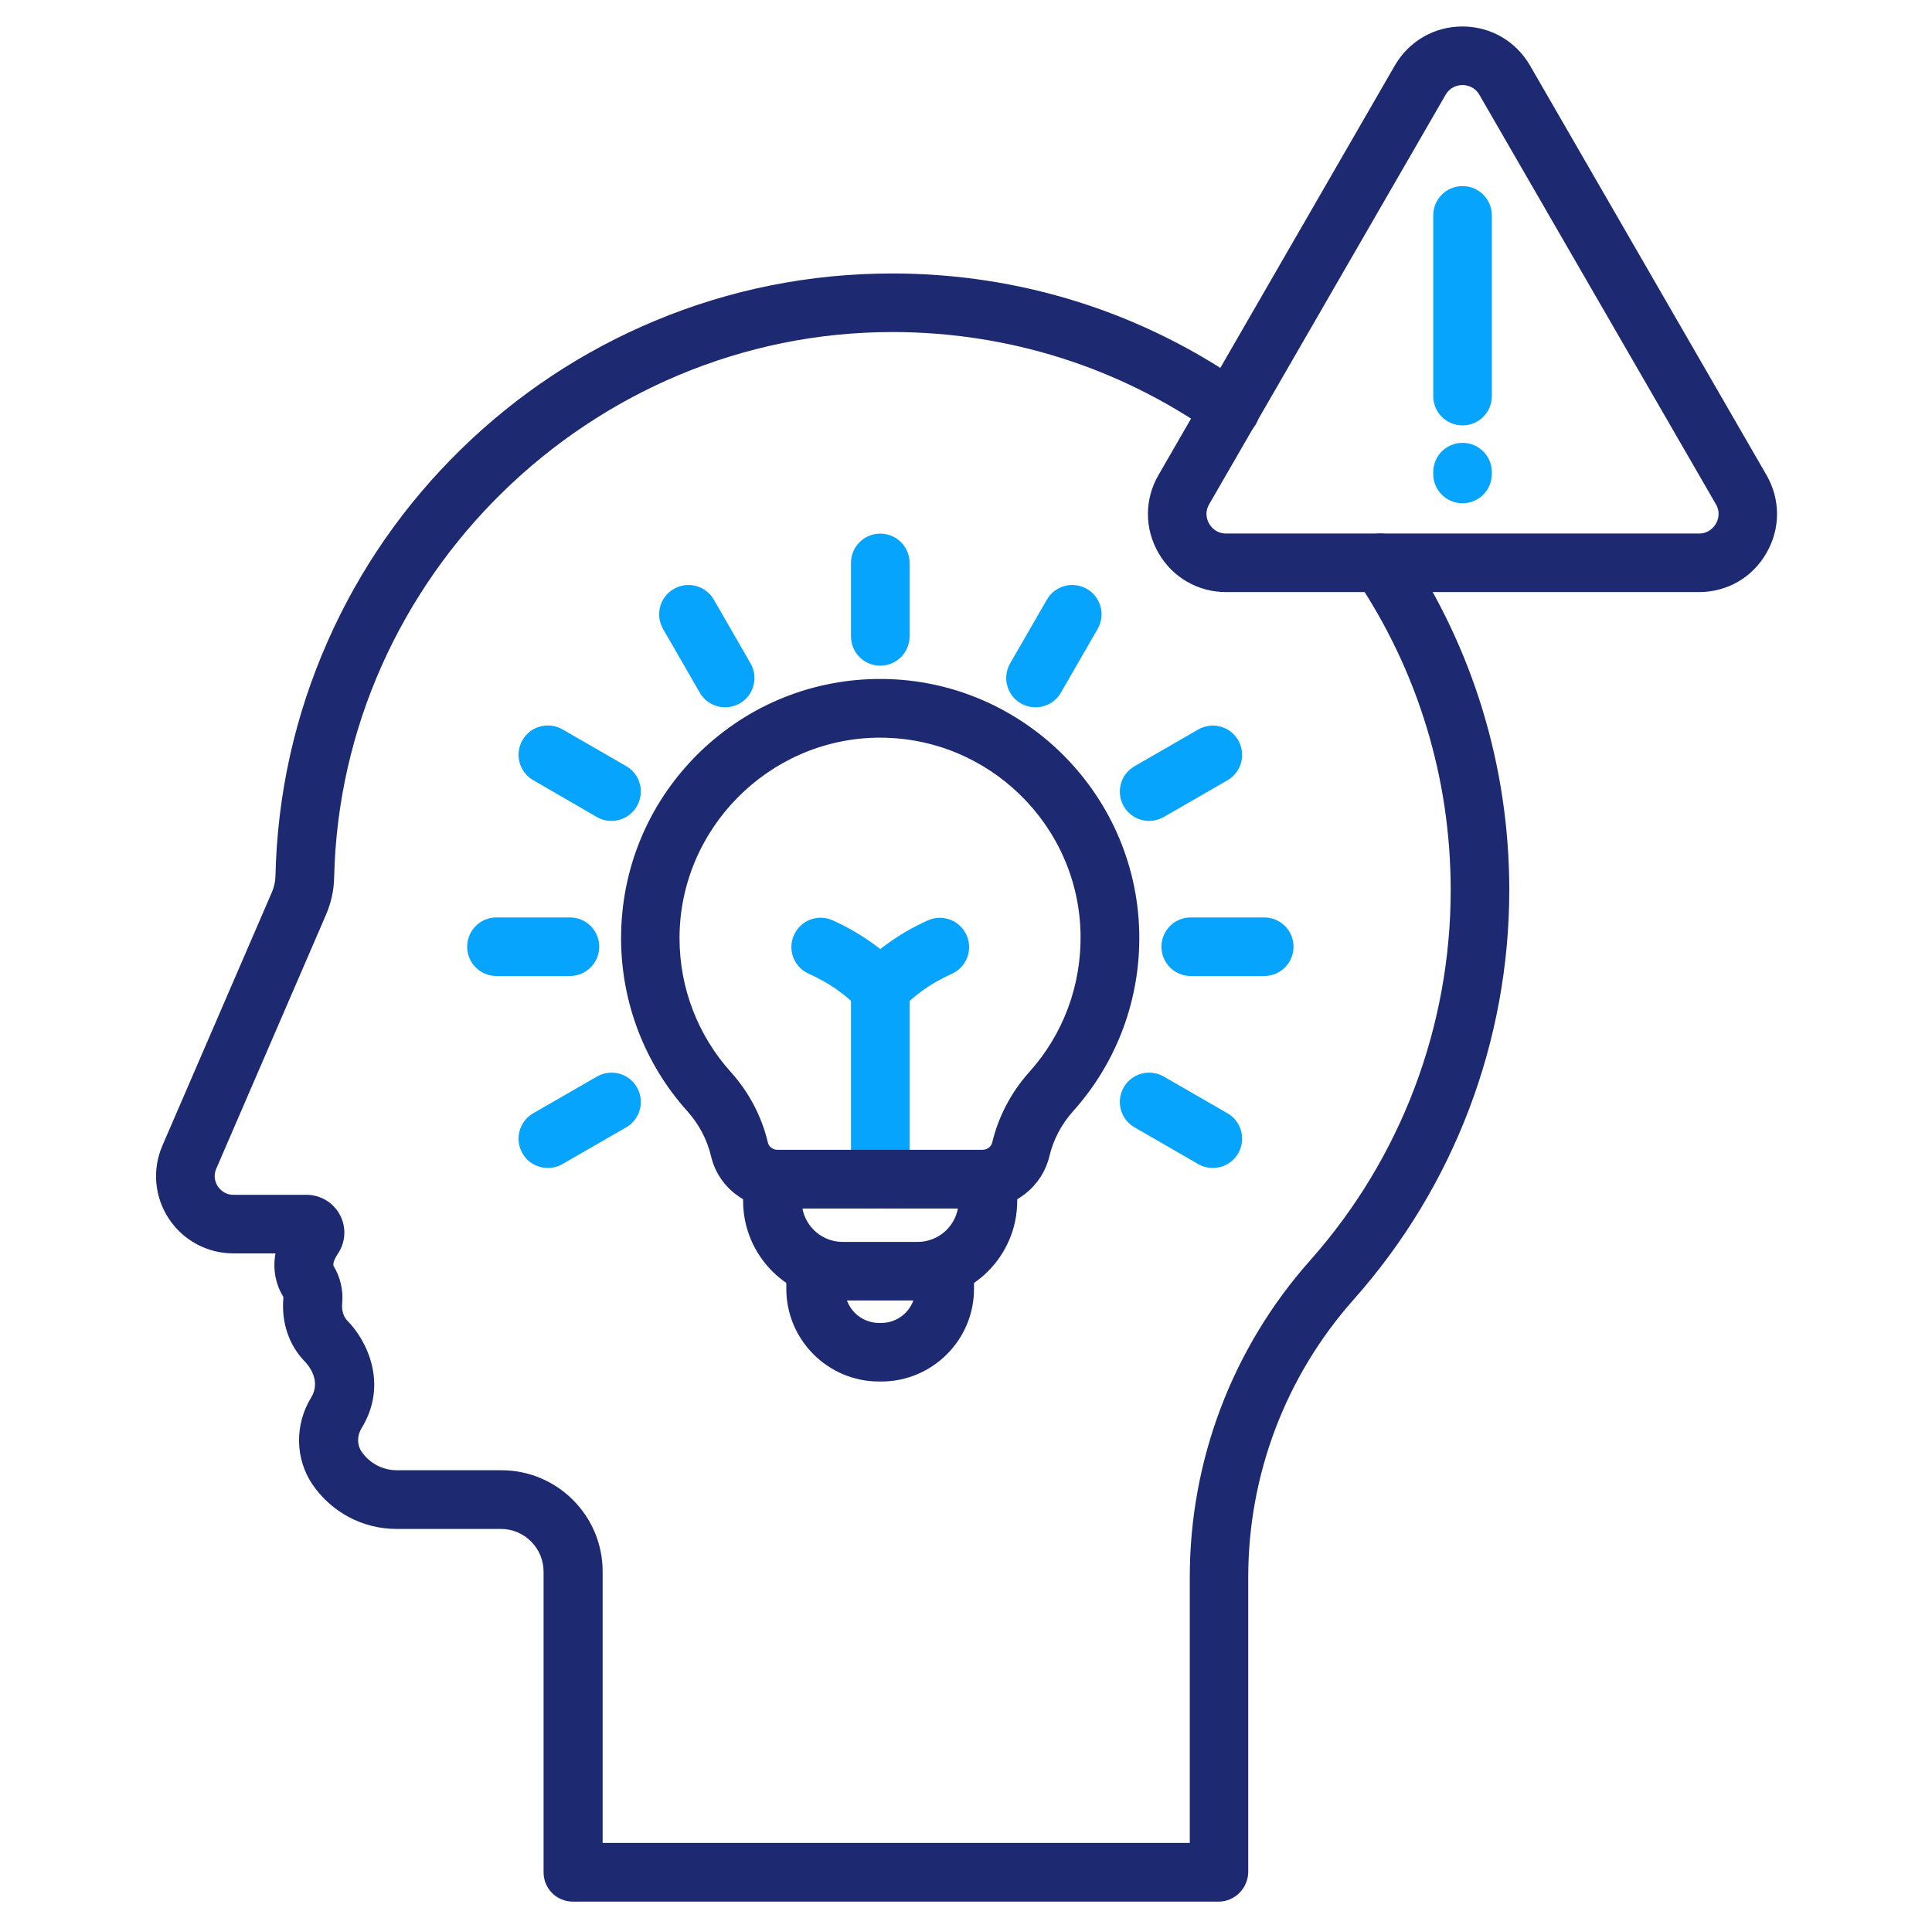 <svg width="513" height="512" viewBox="0 0 513 512" fill="none" xmlns="http://www.w3.org/2000/svg">
<path d="M243.656 345.341H223.759C209.177 345.341 197.316 333.48 197.316 318.898V313.13C197.316 308.82 200.784 305.353 205.094 305.353H262.321C266.631 305.353 270.098 308.82 270.098 313.13V318.898C270.098 333.48 258.238 345.341 243.656 345.341ZM213.065 320.907C214.005 325.963 218.444 329.786 223.759 329.786H243.656C248.97 329.786 253.41 325.963 254.349 320.907H213.065Z" fill="#1D2A71"/>
<path d="M233.998 366.858H233.415C219.837 366.858 208.787 355.807 208.787 342.23V336.883C208.787 332.573 212.254 329.106 216.564 329.106C220.874 329.106 224.342 332.573 224.342 336.883V342.23C224.342 347.253 228.425 351.303 233.415 351.303H233.998C239.021 351.303 243.072 347.22 243.072 342.23V336.883C243.072 332.573 246.539 329.106 250.849 329.106C255.159 329.106 258.626 332.573 258.626 336.883V342.23C258.658 355.807 247.576 366.858 233.998 366.858Z" fill="#1D2A71"/>
<path d="M233.74 320.875C229.43 320.875 225.963 317.408 225.963 313.098V262.481C225.963 258.171 229.43 254.704 233.74 254.704C238.05 254.704 241.517 258.171 241.517 262.481V313.13C241.517 317.408 238.05 320.875 233.74 320.875Z" fill="#07A4FD"/>
<path d="M260.961 320.875H206.455C197.998 320.875 190.707 315.172 188.795 307.006C187.758 302.631 185.587 298.515 182.54 295.113C171.166 282.475 164.912 266.143 164.912 249.13C164.912 230.951 171.944 213.776 184.712 200.814C197.479 187.885 214.492 180.593 232.639 180.302C270.391 179.718 301.726 209.952 302.504 247.672C302.86 265.235 296.606 282.086 284.908 295.113C281.862 298.515 279.691 302.631 278.654 307.006C276.677 315.172 269.418 320.875 260.961 320.875ZM233.708 195.889C233.416 195.889 233.157 195.889 232.866 195.889C203.96 196.342 180.434 220.225 180.434 249.13C180.434 262.287 185.262 274.925 194.077 284.711C198.873 290.025 202.275 296.506 203.895 303.409C204.155 304.51 205.224 305.32 206.423 305.32H260.928C262.127 305.32 263.197 304.51 263.456 303.409C265.109 296.506 268.479 290.058 273.275 284.711C282.348 274.633 287.176 261.574 286.917 247.996C286.366 219.091 262.549 195.889 233.708 195.889Z" fill="#1D2A71"/>
<path d="M233.74 176.77C229.43 176.77 225.963 173.302 225.963 168.992V149.484C225.963 145.175 229.43 141.707 233.74 141.707C238.05 141.707 241.517 145.175 241.517 149.484V168.992C241.517 173.27 238.05 176.77 233.74 176.77Z" fill="#07A4FD"/>
<path d="M192.553 187.82C189.864 187.82 187.239 186.426 185.813 183.931L176.059 167.016C173.92 163.289 175.184 158.526 178.911 156.387C182.637 154.248 187.401 155.512 189.54 159.238L199.293 176.154C201.432 179.88 200.168 184.644 196.442 186.783C195.21 187.463 193.882 187.82 192.553 187.82Z" fill="#07A4FD"/>
<path d="M162.352 217.989C161.024 217.989 159.695 217.665 158.464 216.952L141.581 207.166C137.854 205.027 136.59 200.263 138.729 196.537C140.868 192.81 145.631 191.546 149.358 193.685L166.273 203.439C170 205.578 171.264 210.341 169.125 214.068C167.667 216.595 165.042 217.989 162.352 217.989Z" fill="#07A4FD"/>
<path d="M151.334 259.176H131.826C127.516 259.176 124.049 255.708 124.049 251.398C124.049 247.089 127.516 243.621 131.826 243.621H151.334C155.644 243.621 159.111 247.089 159.111 251.398C159.111 255.708 155.611 259.176 151.334 259.176Z" fill="#07A4FD"/>
<path d="M145.469 310.149C142.78 310.149 140.155 308.755 138.729 306.26C136.59 302.534 137.854 297.77 141.581 295.631L158.496 285.877C162.223 283.739 166.986 285.002 169.125 288.729C171.264 292.456 170 297.219 166.273 299.358L149.358 309.112C148.126 309.825 146.798 310.149 145.469 310.149Z" fill="#07A4FD"/>
<path d="M322.043 310.149C320.714 310.149 319.386 309.825 318.154 309.112L301.239 299.358C297.512 297.219 296.248 292.456 298.387 288.729C300.526 285.002 305.289 283.739 309.016 285.877L325.931 295.631C329.658 297.77 330.922 302.534 328.783 306.26C327.325 308.755 324.732 310.149 322.043 310.149Z" fill="#07A4FD"/>
<path d="M335.685 259.176H316.178C311.868 259.176 308.4 255.708 308.4 251.398C308.4 247.089 311.868 243.621 316.178 243.621H335.685C339.995 243.621 343.463 247.089 343.463 251.398C343.463 255.708 339.995 259.176 335.685 259.176Z" fill="#07A4FD"/>
<path d="M305.127 217.989C302.438 217.989 299.813 216.595 298.387 214.1C296.248 210.374 297.512 205.61 301.239 203.471L318.154 193.717C321.881 191.579 326.644 192.842 328.783 196.569C330.922 200.296 329.658 205.059 325.931 207.198L309.016 216.952C307.785 217.632 306.456 217.989 305.127 217.989Z" fill="#07A4FD"/>
<path d="M274.959 187.82C273.631 187.82 272.302 187.496 271.071 186.783C267.344 184.644 266.08 179.88 268.219 176.154L277.973 159.238C280.112 155.512 284.875 154.248 288.602 156.387C292.329 158.526 293.592 163.289 291.454 167.016L281.7 183.931C280.274 186.426 277.649 187.82 274.959 187.82Z" fill="#07A4FD"/>
<path d="M233.739 270.258C231.633 270.258 229.591 269.383 228.133 267.86C226.513 266.175 224.698 264.587 222.722 263.161C220.291 261.379 217.602 259.856 214.718 258.56C210.797 256.81 209.047 252.176 210.829 248.288C212.579 244.367 217.18 242.617 221.101 244.399C224.925 246.116 228.522 248.19 231.827 250.588C232.476 251.042 233.091 251.528 233.739 252.014C234.355 251.528 235.003 251.042 235.651 250.588C238.957 248.19 242.554 246.116 246.377 244.399C250.298 242.649 254.9 244.399 256.65 248.32C258.4 252.241 256.65 256.842 252.729 258.592C249.877 259.889 247.187 261.412 244.757 263.194C242.78 264.62 240.966 266.208 239.345 267.893C237.887 269.383 235.878 270.258 233.739 270.258Z" fill="#07A4FD"/>
<path d="M323.567 504.968H152.111C147.802 504.968 144.334 501.501 144.334 497.191V417.345C144.334 411.091 139.247 406.003 132.992 406.003H105.254C96.278 406.003 87.917 401.531 82.894 394.078C78.358 387.305 78.228 378.297 82.603 371.135C85.357 366.663 81.89 362.613 81.144 361.77C76.737 357.331 74.663 351.239 75.247 344.595C75.247 344.531 75.214 344.369 75.149 344.239C73.076 340.772 72.427 336.851 73.14 332.832H61.961C55.026 332.832 48.61 329.365 44.818 323.597C40.995 317.796 40.379 310.538 43.133 304.186L72.201 236.913C72.784 235.52 73.108 234.094 73.14 232.668C73.626 210.957 78.293 189.958 87.042 170.224C95.467 151.137 107.36 134.027 122.331 119.38C137.335 104.701 154.704 93.197 173.985 85.16C193.946 76.832 215.107 72.62 236.916 72.62C270.908 72.62 303.508 82.925 331.182 102.465C334.682 104.928 335.524 109.788 333.061 113.288C330.599 116.788 325.738 117.63 322.238 115.168C297.189 97.507 267.7 88.174 236.916 88.174C157.005 88.174 90.509 153.146 88.727 232.992C88.662 236.427 87.917 239.83 86.491 243.07L57.424 310.343C56.452 312.579 57.392 314.362 57.845 315.042C58.299 315.723 59.595 317.278 61.993 317.278H81.371C85.098 317.278 88.5 319.32 90.25 322.592C92 325.865 91.806 329.819 89.732 332.897C89.44 333.319 88.112 335.392 88.63 336.267C90.38 339.216 91.157 342.586 90.866 345.956C90.671 348.03 91.19 349.651 92.324 350.817C96.861 355.322 103.439 367.085 96.018 379.236C94.787 381.213 94.787 383.644 95.954 385.393C98.06 388.537 101.592 390.416 105.383 390.416H133.122C147.964 390.416 160.018 402.471 160.018 417.312V489.381H315.919V418.803C315.919 387.759 327.261 357.914 347.838 334.744C371.947 307.621 385.201 272.656 385.201 236.33C385.201 206.744 376.517 178.228 360.12 153.794C357.722 150.23 358.661 145.402 362.226 143.004C365.79 140.606 370.619 141.545 373.017 145.11C391.164 172.103 400.756 203.666 400.756 236.33C400.756 276.48 386.076 315.107 359.439 345.082C341.389 365.4 331.441 391.583 331.441 418.803V497.158C331.344 501.468 327.844 504.968 323.567 504.968Z" fill="#1D2A71"/>
<path d="M451.114 157.229H325.576C318.091 157.229 311.351 153.341 307.624 146.86C303.865 140.379 303.865 132.601 307.624 126.12L370.36 17.401C374.119 10.921 380.827 7.032 388.313 7.032C395.798 7.032 402.506 10.921 406.265 17.401L469.034 126.12C472.793 132.601 472.793 140.379 469.034 146.86C465.307 153.373 458.599 157.229 451.114 157.229ZM383.841 25.179L321.072 133.898C319.711 136.231 320.618 138.305 321.072 139.082C321.526 139.86 322.854 141.675 325.576 141.675H451.114C453.803 141.675 455.164 139.86 455.618 139.082C456.072 138.305 456.979 136.231 455.618 133.898L392.817 25.179C391.456 22.846 389.22 22.586 388.345 22.586C387.438 22.586 385.202 22.846 383.841 25.179Z" fill="#1D2A71"/>
<path d="M388.344 112.964C384.034 112.964 380.566 109.497 380.566 105.187V57.195C380.566 52.885 384.034 49.418 388.344 49.418C392.653 49.418 396.121 52.885 396.121 57.195V105.219C396.121 109.497 392.621 112.964 388.344 112.964Z" fill="#07A4FD"/>
<path d="M388.344 133.639C384.034 133.639 380.566 130.171 380.566 125.861V125.375C380.566 121.065 384.034 117.598 388.344 117.598C392.653 117.598 396.121 121.065 396.121 125.375V125.861C396.121 130.171 392.621 133.639 388.344 133.639Z" fill="#07A4FD"/>
</svg>
